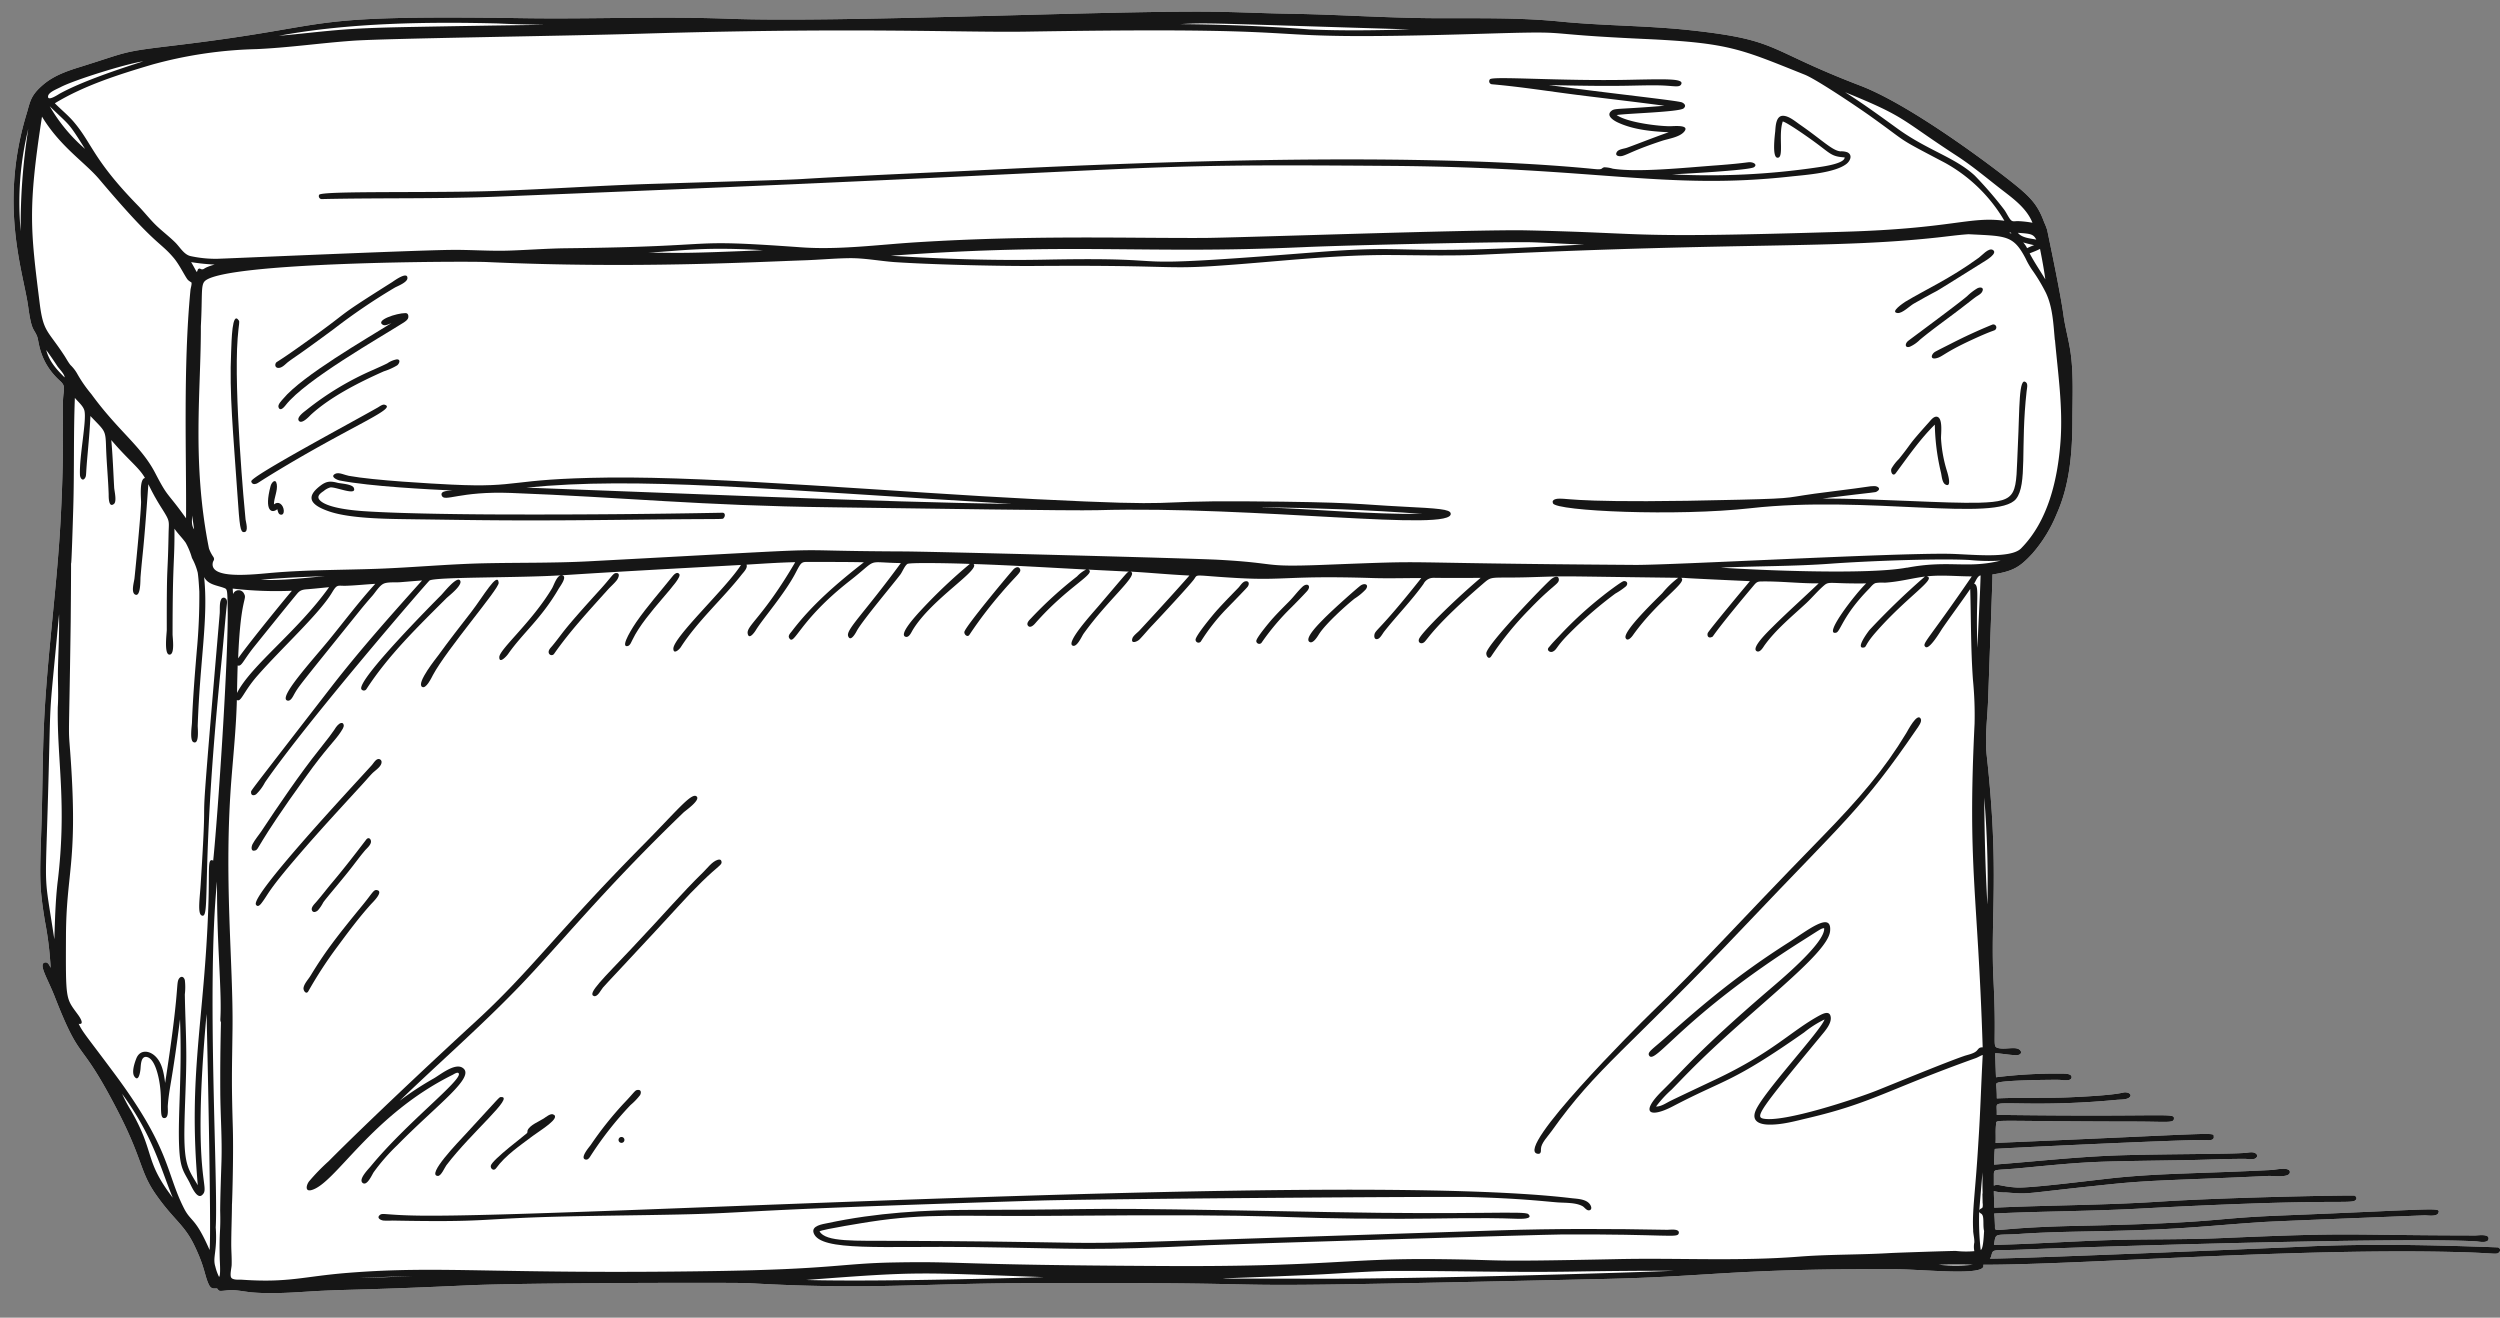 <?xml version="1.0" encoding="UTF-8"?> <svg xmlns="http://www.w3.org/2000/svg" id="Warstwa_1" data-name="Warstwa 1" viewBox="0 0 638.15 336.35"><rect x="0" y="0" width="638.15" height="336.35" fill="#808080" stroke="none"/><defs><style>.cls-1{fill:#fff;}.cls-2{fill:#161616;}</style></defs><title>pouf-on__pouf</title><path class="cls-1" d="M637.49,318.4c-16.94-.62-33.9-1-50.84-.12-.11,0-68,2.91-78.71,3,.46-.51.37-1.29.74-1.76.49-.62,2.19-.31,7.39-.54,17.56-.77,97.43-3.2,116-2.11.72.05,3.08.59,3.17-.69s-2.62-.82-3.41-.82c-34.68-.05-29.82-.85-64.68.67-9.59.42-19.18.23-28.76.52-9.81.31-19.6,1-29.41,1.22.53-3.29,0-2.36,6.72-2.81,11.43-.77,21.11-.47,36.65-1.22,8.09-.39,16.15-1.2,24.23-1.73,2.2-.14-.82-.07,42.35-1.78.84,0,3.18.42,3.52-.69.44-1.44,0-.87-40.22.73-19.45.78-14.13,1.84-52,2.64-22.52.47-20.91,2.16-21-.15-.05-1-.07-2-.19-3,12.24-.58,24.5-.57,36.74-1.23,45.45-2.45,52.46-1.39,54.93-1.9.81-.17,1.19-1,.29-1.45-.24-.11-31.37.36-50.12,1.57-13.93.9-27.89.87-41.83,1.52,0-1.41-.09-2.82-.1-4.24a9.72,9.72,0,0,0,3,.35c6.79.54,3.5.31,27.28-2.14,10.54-1.08,17.55-1,39.84-2.07,1-.05,5.12.53,5.42-.8.38-1.68-3.7-.78-4.49-.73-18.09.92-28.13.81-39.9,2-5.54.57-21.82,2.69-25.34,2.48-3.87-.22-4.64-1-5.81-.48,0-1,0-2,0-3,.09-1.36.16-.81,7.4-1.52,19-1.85,17.8-1.57,42.77-2,4.74-.09,9.5-.34,14.23-.3a6.59,6.59,0,0,0,2.08,0c.68-.22,1.07-.88.37-1.39s-1.78-.23-2.5-.16c-3.86.35-19.27.26-31.75.62-10.88.33-21.7,1.56-32.56,2.39,0-.1.11-3.89.22-4S556,290.93,562.65,291c.73,0,2.59.35,2.44-.87s2.38-.85-55.7,1.61c.11-1.56-.08-3.27.14-4.81.18-1.31-2.22-.69,35-.64,8.59,0,10.32.45,10.39-.71.11-1.65-.83-.41-45.23-1,.07-2.33-.35-2.63.7-2.84,2.11-.42,12.71.66,30-1,.88-.08,2.38,0,3.12-.58s.16-1.15-.58-1.28c-1.49-.26.32.56-14.77,1.22-6.15.27-12.3,0-18.45.28,0-3.82-.46-3.7.23-4,1.55-.65,13.33-.77,15.64-.74.69,0,3.24.54,3.22-.7,0-.92-1.79-.88-2.37-.89a126.62,126.62,0,0,0-16.93.93c-.09-2.05-.15-4.1-.22-6.14,1.76.09,3.52.45,5.27.51,1.95.06,1.66-1.61-.09-1.78-1.42-.13-3.23.34-4.58-.1s-.23-1.13-1-16.8c-.87-16.75,1.55-28-1.74-57.75-.52-4.76.18-9.63.35-14.41,1.18-32.91,1.15-31.59,1.07-31.86,5.45-.82,7.11-2,10.21-5.33A36,36,0,0,0,525,131.17c3.35-7.48,4-15.87,4-24,0-5.12.33-11.52-.44-17-.46-3.32-1.41-6.53-1.86-9.85-.82-6-3.84-20.09-4.13-21.58a15.31,15.31,0,0,0-.78-2c-1.73-4.77-3.72-6.68-9-10.84-7.31-5.73-25.91-19.41-37.84-24-24.59-9.42-20.42-11.66-43.43-14.18-11.05-1.21-22.2-1.12-33.26-2.22-10.83-1.09-21.69-.79-32.56-.86-12.54-.08-25.06-1-37.6-1.15h.31c-6.62-.12-13.25-.46-19.88-.51-28.13-.22-94.45,2.84-122.6,1.8-17.39-.65-34.76.12-52.15-.14C74,3.79,88.72,6.3,44.75,11.58c-14.18,1.7-11.52,1.53-24.36,5.53-3.25,1-6.59,2.18-9.23,4.39C7.7,24.39,7.72,26,6.79,29.05c-7.14,23.4-.74,40.73.41,49.25.88,6.46,1.45,5.43,2.3,7.64.5,1.28.44,6.42,5.83,11.3,1.23,1.1,1.07,1.74.88,3.32-.5,4,.38,10.92-.72,31.82-.91,17.34-3.41,34.56-4.24,51.89-.4,8.57-.38,17.15-.65,25.72-.43,13.68-.69,15.65.87,25.14a87,87,0,0,1,1.46,11.93c-.29-.58-.67-1.57-1.47-1.38-1.75.4.71,4.1,2.51,8.73,6.86,17.53,6.06,9.92,15.65,28.33,7,13.37,5.92,16.13,10.25,22.27,4.42,6.3,7.16,7.58,9.68,12.77,2.82,5.82,2.58,7.55,3.73,10.05.7,1.55,1.66.9,2.17,1.1,0,0,.31.45.52.54.49.19,2.32-.21,3.37-.16,1.76.08,3.48.47,5.23.61,6.07.49,12.27-.19,18-.45,7.28-.34,11.88-.22,36.85-1.37,14.7-.69,69.06-.71,71.47-.57,30.88,1.77,43.19.08,72.35,0,85.47-.28,22.72,1.75,146.21-1.06,27.93-.64,31.58-2.54,73-2.53,8.35,0,24.94,2,23.8-1.1,25.64,0,80.74-4.4,122.33-3.2,8.48.24,8.76.7,9.35,0A.7.7,0,0,0,637.49,318.4Z"></path><path class="cls-2" d="M529.06,107.58c0-.35,0-.07,0,0Z"></path><path class="cls-2" d="M469.78,148.87Z"></path><path class="cls-2" d="M51.27,83.38Z"></path><path class="cls-2" d="M500.58,144.07Z"></path><path class="cls-2" d="M18.69,210c0,.1,0-.2,0,0Z"></path><path class="cls-2" d="M59.25,268.57Z"></path><path class="cls-2" d="M59.18,307.59v0Z"></path><path class="cls-2" d="M59.29,264.73Z"></path><path class="cls-2" d="M509.66,284.35c0-.28,0,0,0,0Z"></path><path class="cls-2" d="M60.66,86.37c.31-4,.58-4.14.28-4.59-1.72-2.53-1.82,5.22-1.94,8-.48,10.76.52,20.5,1.59,36.21.59,8.75.76,9.84,1.69,9.84,1.29,0,.47-2.6.4-3.22C62.4,130.09,59.64,99.78,60.66,86.37Z"></path><path class="cls-2" d="M69.92,128.76c0-1.66,1-3.53.73-5.14s-1.33-.51-1.58.44c-1.72,6.51.32,7.07,1.72,5.92.13.46.22,1.24.79,1.38.72.18.9-.54.86-1.07C72.33,128.94,71.21,127.73,69.92,128.76Z"></path><path class="cls-2" d="M358.23,129.33c-12.15-.61-11.69-1.17-40.21-1.36-27-.18-13.38,1.46-53.81-.56-34.73-1.74-81.34-5.84-108.95-5.51-26.08.32-22.06,2.66-40,1.8-5-.24-19.83-1.06-26.22-2.24-1-.17-2.52-1-3.46-.52-1.45.73.48,1.59,1.18,1.72,7.83,1.53,22.93,2.27,28.77,2.55-.66.09-3.31-.07-2.76,1.31.69,1.72,4.47-1.19,17.65-.69,29,1.1,48,3.24,81.77,3.66,23.32.29,61.54.93,68,.74,40.14-1.15,91.22,5.7,90.11.8C370.1,130,367.17,129.78,358.23,129.33Zm-223.86-4.86c28.57-2.83,59.78.35,123.89,4.15C225.9,128.25,165.26,125.57,134.37,124.47Zm187.92,5c13.58.2,27.16.68,40.7,1.71C349.4,131.32,335.86,129.92,322.29,129.51Z"></path><path class="cls-2" d="M184.39,130.88q-26.31.5-52.65.45c-10.18,0-28.71-.16-38.9-.85-2.79-.19-8.76-.76-10.92-2.53-1.33-1.09-.36-1.9.72-2.62a4.35,4.35,0,0,1,1.69-.91c1.42-.17,6.83,2.26,6,.14-.36-1-3.33-1.11-4.15-1.32-1.81-.46-2.8-.46-4.34.7-4,3-2.54,5,2.22,6.62,5.75,1.95,15.89,1.9,22.14,2,16.52.22,25.52.45,55.34.1,24.75-.29,22.79,0,23.21-.46S185.14,130.86,184.39,130.88Z"></path><path class="cls-2" d="M71,93.91c1,.07,1.87-1,2.55-1.52,2-1.51,1.63-1,11.68-8.42a155.28,155.28,0,0,1,15.59-10.58C101.56,73,104,72.06,104,71c.06-1.86-3.43.7-3.88,1-16.83,10.62-8.3,5.6-24.14,16.8-5.63,4-5.42,3.47-5.63,4S70.38,93.88,71,93.91Z"></path><path class="cls-2" d="M104.23,81c.09-.51-.11-1.08-.72-1.08-2.3,0-7.81,1.84-5.78,3,.62.35,1.58-.25,2.17-.43-6.4,4-22.74,13.41-27.62,19.3-.38.46-1.42,1.46-1.19,2.15.44,1.26,1.53-.14,1.87-.57,5.08-6.43,23.7-17,30.17-21.09C103.63,81.92,104.13,81.6,104.23,81Z"></path><path class="cls-2" d="M98.88,92.74c-1.13.57-2.31,1.07-3.46,1.6a75.11,75.11,0,0,0-17.17,10.29c-.53.42-2.69,1.92-1.94,2.81s2.58-1.1,3-1.53c5-4.61,12.37-8.33,18.66-11.12a16.37,16.37,0,0,0,3.41-1.53c.54-.42,1-1.53-.08-1.53A6.05,6.05,0,0,0,98.88,92.74Z"></path><path class="cls-2" d="M98.18,103.31c-.52-.15-1.26.42-1.68.67-6.86,3.92-32.44,17.57-32.36,18.88a.78.78,0,0,0,1,.68c.84-.19-.13.11,7-4.17C90.89,108.17,101.4,104.24,98.18,103.31Z"></path><path class="cls-2" d="M484.43,79.91c1.21.06,3.05-1.81,4.06-2.39,10.16-5.79-.12.55,17.78-10.63.56-.35,3.89-2.26,2.39-3.11-1.05-.59-2.8,1.48-3.54,2-7.46,5.42-13.63,8.14-18.8,11.26C486,77.27,482.21,79.73,484.43,79.91Z"></path><path class="cls-2" d="M504.25,75.87c.54-.4,1.35-.76,1.69-1.36.62-1.11-.37-1.33-1.2-.92a14,14,0,0,0-2.6,2C499.68,77.7,488,86.29,487.1,87s-.88,1.92.4,1.51a8.53,8.53,0,0,0,2.57-1.78c3.7-3.07,7.67-5.8,11.46-8.77C502.43,77.29,503.32,76.55,504.25,75.87Z"></path><path class="cls-2" d="M508.54,82.87q-5.31,2.17-10.42,4.79c-1.36.7-2.75,1.37-4.1,2.1-1,.55-1.48,2.06.2,1.69s1.9-1.36,9-4.65c6.21-2.88,5.88-2.26,6.22-2.78A.76.76,0,0,0,508.54,82.87Z"></path><path class="cls-2" d="M515.09,113.5c-.63,12.71.53,14.52-9.84,14.82-8.51.24-26.05-1.07-40-1.07,14.37-1.8,13.24-1.46,13.87-1.81,1.15-.66.23-1.4-.76-1.36-1.7.06.22,0-11.17,1.42-12.87,1.56-6.85,1.66-23.29,2.06-39.6,1-43.49-.32-45.75-.28-.68,0-2.18.13-1.74,1.2.82,2,31.6,3.37,50.51,1.24,29.53-3.33,62.9,3.66,67.7-2.37,2.93-3.69,1.09-13.26,2.7-27.51.06-.55.36-1.72-.08-2.16C515.26,95.69,515.54,104.53,515.09,113.5Z"></path><path class="cls-2" d="M483.93,120.76c3.15-4.25,6.17-8.64,9.95-12.37a57.27,57.27,0,0,0,.76,8.27c.23,1.37.51,2.72.83,4.07.18.78.28,2.5,1.12,2.94,1.83,1,.46-3.22.3-3.72a34.44,34.44,0,0,1-1.42-8c-.06-1.06.6-5.53-1.19-5.59-.79,0-1.45.93-1.92,1.45-5.81,6.47-3.86,4.65-7.65,9.36a11.34,11.34,0,0,0-1.89,2.43C482.49,120.38,483.15,121.83,483.93,120.76Z"></path><path class="cls-2" d="M82.05,50.82c15.23-.35,30.48,0,45.7-.66,183.53-7.32,152.34-8.38,227.41-7.81,52.89.4,70.11,6.22,102,2.7,3.78-.41,11.15-.9,14.13-3.18,1-.76,1.69-2.31.26-3a4.63,4.63,0,0,0-1.78-.24c-2.09-.2-4.63-2.88-10.28-6.79-1.18-.81-2.73-2.18-4.24-2.28-1.94-.12-2,2.64-2.11,4-.13,1.19-.79,6.5.52,6.69,1.86.28.2-5.75,1.41-9.25,1.44.41,7.61,4.85,7.94,5.1,4.41,3.21,4.39,3.84,7.86,4.08,0,1.64-5.88,2.37-6.83,2.52a188.47,188.47,0,0,1-37.21,1.81c1.48-.07,19.64-1,20.89-1.83.71-.48.31-1-.46-1.2-1.13-.24-.49.09-9.24.74-7.71.56-19.91,1.85-26.34.84a7.92,7.92,0,0,0-2.13-.36c-.92.14-.18.68-2.43.46-55.28-5.49-145.54-.21-161.66.52-68.22,3.08-15.39,1.29-79.14,3.26-13.16.41-26.31,1.34-39.47,1.79-16.83.58-44.82-.08-45.39,1A.76.76,0,0,0,82.05,50.82Z"></path><path class="cls-2" d="M380.81,21.51c7.28.63,14.5,1.79,21.75,2.71C410,25.16,417.44,26,424.87,27c-12.28,1-12.67.57-13.58,1.34-1.39,1.18.58,2.4,1.58,2.88,4,1.9,8.73,2.33,13.1,2.54-3,1-9.57,3.6-10.82,4-.69.21-2,.35-2.41,1-.72,1.11.77,1.27,1.53,1,1.45-.43,3-1.51,9.93-3.8,1.69-.56,4.56-.93,5.73-2.38,1.49-1.84-2.83-1.35-3.66-1.36-3,0-10.86-.95-13.6-2.85,2.46-.42,16-.76,17.09-1.71.69-.6.32-1.17-.4-1.51-1.08-.49-18.57-2.32-34-4.44,20,.48,21.35,0,27.93.08,3.91.06,5.37.67,5.85-.27.75-1.5-3.57-1.35-13.42-1.15-17.74.36-34.77-1-35.41-.12A.77.77,0,0,0,380.81,21.51Z"></path><path class="cls-2" d="M56.43,153.08c-.46.9-.27,2.58-.35,3.56-6.3,73.61-2.56,32.81-4.86,69.19-.22,3.47-.83,7.35.25,7.85,2.44,1.14-.42-11.06,5-64.12.68-6.73,1-11.25,1.42-15.12.06-.49.18-1.26-.27-1.64A.69.69,0,0,0,56.43,153.08Z"></path><path class="cls-2" d="M93.51,175.94c5.64-8.7,13.14-15.95,20.43-23.23.62-.61,4.58-3.62,3.39-4.65-.92-.8-4.16,3.3-4.75,3.89-1.08,1.08-21.71,21.76-20.32,24A.77.77,0,0,0,93.51,175.94Z"></path><path class="cls-2" d="M107.71,175.31c1,.74,2.48-2.38,2.8-3,3.66-6.76,16.88-22,16.78-23.52-.21-3.1-3.92,3.43-7,7.43-2.82,3.62-5.64,7.24-8.36,11C111.29,168.08,106.28,174.29,107.71,175.31Z"></path><path class="cls-2" d="M141.42,166.92c4.08-5.84,8.94-11.06,13.69-16.35.74-.83,1.63-1.57,2.31-2.44.39-.49,1.06-1.92-.16-1.85-.78,0-1.08.95-4.34,4.51-10,11-8.88,10.36-11.94,14.07-.34.42-1,1-.93,1.65A.76.76,0,0,0,141.42,166.92Z"></path><path class="cls-2" d="M160.21,164.92c.68-.14,1-1.2,1.3-1.74,3.29-6.81,12.88-15.3,11.89-16.65-.58-.8-1.49.26-1.83.7-3.06,3.83-6.35,7.53-9.15,11.56C162.06,159.31,158,165.37,160.21,164.92Z"></path><path class="cls-2" d="M247.48,162a106.05,106.05,0,0,1,8.05-10.58c4.26-5,5.27-5.3,4.82-6.21-.35-.72-1.08-.38-1.53,0s-12.56,14.87-12.66,16.12C246.1,162,247,162.8,247.48,162Z"></path><path class="cls-2" d="M306.54,163.73a50.37,50.37,0,0,1,6.22-8c1.43-1.48,5.57-5.7,5.74-6,.43-.6.37-1.49-.58-1.35-.72.11-1.29,1.07-1.73,1.56s-3.62,3.65-5.85,6.18c-.75.85-5.24,6.24-5.16,7.2A.75.75,0,0,0,306.54,163.73Z"></path><path class="cls-2" d="M322,164.1a61.29,61.29,0,0,1,7.58-9c1.35-1.36,2.7-2.72,4-4.14s.11-2.36-1.16-1.14-2.17,2.5-3.33,3.67c-1.49,1.51-3,3-4.41,4.59-.27.31-4.11,4.8-4,5.59A.76.76,0,0,0,322,164.1Z"></path><path class="cls-2" d="M334.24,163.84c.93.65,2.16-1.52,2.53-2.09,1.75-2.65,6.74-7.15,9-8.95a14.5,14.5,0,0,0,2.86-2.36c.86-1.17-.15-1.68-1.2-1.06-.59.34-7.16,6.16-9.64,8.7C337.22,158.69,332.83,162.88,334.24,163.84Z"></path><path class="cls-2" d="M380.64,167.54a81.29,81.29,0,0,1,9.91-12.15c6-6.26,7.54-6.32,7.35-7.6-.17-1.09-1.39-.39-1.89,0-1.37,1.07-16.31,16.54-16.61,18.9C379.32,167.4,380,168.51,380.64,167.54Z"></path><path class="cls-2" d="M395.25,166.09a.94.94,0,0,0,1.07.26c1.15-.53.78-1.14,4.1-4.5a103,103,0,0,1,11.91-10.33,18.54,18.54,0,0,0,2.73-1.87c.57-.61.31-1.41-.58-1.31-.49,0-5,3.45-5.06,3.53a97.15,97.15,0,0,0-11.36,10.4c-.82.87-1.67,1.72-2.43,2.65C395.32,165.3,394.92,165.59,395.25,166.09Z"></path><path class="cls-2" d="M78.18,198.12c5-7,7.4-9.11,8.78-11.25.27-.43.88-1.23.78-1.79-.17-.92-1.06-.49-1.51,0-.92.95.07.26-4.76,6.29s-10.53,14.43-14.82,20.92c-.69,1-1.6,2.08-2.18,3.18-.33.63-.51,2,.65,1.63S64.85,216.62,78.18,198.12Z"></path><path class="cls-2" d="M95,197.43c.69-.72,2.32-1.7,2.39-2.79a.76.76,0,0,0-1.07-.82c-.54.21-1.07,1.11-1.43,1.51-4.26,4.73-31,33.26-29.55,35.61.52.82,1.24-.16,1.61-.67,1.66-2.22,1.42-2.89,9.32-12.05,5.31-6.18,10.85-12.15,16.35-18.16C93.42,199.19,94.18,198.28,95,197.43Zm.8-.89Z"></path><path class="cls-2" d="M93.46,214.34c-2.85,3.73-5.71,7.44-8.72,11-1.35,1.61-2.62,3.28-4,4.88-.4.48-1.4,1.37-1.12,2.12s1.1.45,1.56,0a10.29,10.29,0,0,0,1.34-2c.69-1,3.88-4.7,6.37-7.81,1.43-1.77,2.76-3.65,4.23-5.39.5-.58,1.36-1.27,1.55-2.06S94.13,213.45,93.46,214.34Z"></path><path class="cls-2" d="M78.72,253a106.57,106.57,0,0,1,7.51-11.5c2.68-3.63,5.43-7.32,8.45-10.67.42-.47,3.43-3.32,1.49-3.63-.83-.13-1.15.84-3.55,3.76-7.09,8.64-9.77,12.22-13.36,18.11-.56.92-1.6,2-1.78,3.08C77.37,252.86,78.18,254,78.72,253Z"></path><path class="cls-2" d="M118,272.52c-2-1.19-5.67,1.84-7.31,2.78A78.11,78.11,0,0,0,102,281c10-9.65,20.55-18.84,30.23-28.86,10.5-10.86,21.62-24.87,42.24-44.74.55-.52,4.35-3.13,3.37-4.08-1.26-1.21-5.14,3.76-14,12.69-22.08,22.37-28.33,31.82-42.53,44.84-10.1,9.26-27.85,25.91-37.43,35.57a52,52,0,0,0-5,5.15c-.69.92-1.09,2.67.62,2.21,6.13-1.64,15.11-19,36-29.4.37-.18,1.34-.88,1.61-.36.87,1.73-13.31,12.53-22.48,23.69-.56.69-3.2,3.3-2.08,4.23s2.4-2.07,2.82-2.7a50.57,50.57,0,0,1,6.06-6.94C111.74,281.8,121.74,274.76,118,272.52Z"></path><path class="cls-2" d="M111.76,300.17c.85.06,1.75-2.17,2.19-2.74,6.44-8.46,17.59-17.63,13.91-17.4-.48,0-.25,0-8.91,9.36C116.93,291.58,108.76,300,111.76,300.17Z"></path><path class="cls-2" d="M126.59,298.26c2.46-3.4,6.13-5.81,9.43-8.32,1.78-1.34,7.43-4.68,5.12-5.5-.66-.24-1.84.73-2.32,1.05-1.16.76-3.62,1.7-4.15,3.05-.08.21,0,.45-.12.68s-9,6.85-9.27,8.35C125.15,298.31,126,299,126.59,298.26Z"></path><path class="cls-2" d="M163.39,279.53c.28-.51.34-1.35-.51-1.32s-.75.42-3.61,3.39a88.93,88.93,0,0,0-8.48,10.66c-.32.46-2.91,3.4-1.3,3.73.72.15,1.13-.75,1.45-1.22a88.37,88.37,0,0,1,10-12.69A16.44,16.44,0,0,0,163.39,279.53Z"></path><path class="cls-2" d="M157.89,290.92a.75.75,0,0,0,1.5.11A.75.75,0,0,0,157.89,290.92Z"></path><path class="cls-2" d="M375,305.55c13,.34,19.17,1.11,22.55,1.37,2,.15,4.73,0,6.46,1,.5.3,1.06,1.23,1.76,1s.39-1.09.06-1.53c-1-1.36-3.24-1.37-4.75-1.55-57.6-6.89-255,5-294,4.46-9-.12-9.43-.81-10.19-.1s.25,1.26,1,1.36a17.93,17.93,0,0,0,2.2,0c24.77.47,21.19-.43,42.33-1,10.35-.26,20.7-.32,31-.55,19.49-.42,11.6-1.07,92.75-3.58C283,306,368.64,305.39,375,305.55Z"></path><path class="cls-2" d="M425.63,313.92c-14.32-.28-28.62-.33-42.94.14-141.27,4.57-76.72,3-153.36,2.68-11.53-.05-18.44.34-20.15-2.41.65-.53,12.17-2.34,12.87-2.45,14.58-2.25,23.31-1.33,45.19-1.52,68.84-.58,52.74.75,90.3.75,9.93,0,19.93-.39,29.85,0,.52,0,4.14.17,2.73-1.19-.92-.9-13.06.2-51.15-.53-72.88-1.39-48.74-.59-90.7-.56-12.1,0-24.51.71-37,3.38-1.22.26-4.3.64-3.56,2.58,1.79,4.74,17.58,3.23,40.91,3.54,28.73.39,29,1,60.12-.49,4.93-.24,85-2.71,89.94-2.73,27.23-.13,29.52,1,29.84-.3S426.19,313.93,425.63,313.92Zm-216.45.41Z"></path><path class="cls-2" d="M475,202.86Z"></path><path class="cls-2" d="M392.42,294.5c.9.18.94-.5.92-1.2,0-1.48,1.79-3.26,2.68-4.52,11.66-16.42,19.31-20.75,49.54-52.63,25.35-26.75,29.78-29.71,43.7-50.07.38-.56,1.47-1.92,1-2.66-.91-1.56-3.32,3.14-3.66,3.7-5.64,9.34-11.93,16.68-21.58,26.59-23.88,24.5-30.27,32.08-43.46,44.75C417.9,262,386.53,293.29,392.42,294.5Z"></path><path class="cls-2" d="M161.13,242.2c-7.1,7.54-11.32,11.47-9.52,12.06.93.3,1.83-1.64,2.31-2.19,1.17-1.31,2.38-2.58,3.58-3.86,17.48-18.66,16.84-18.41,21.68-23.15,4.24-4.15,5.17-4.26,5-5.1-.12-.64-.58-.62-1.08-.45-1.37.47-2.62,2.18-3.63,3.16C173.88,228.13,170,232.81,161.13,242.2Z"></path><path class="cls-2" d="M418.29,147.28h-.11C418.7,147.29,418.64,147.3,418.29,147.28Z"></path><path class="cls-2" d="M290.31,3.34h.07C289.87,3.32,290,3.32,290.31,3.34Z"></path><path class="cls-2" d="M509.66,284v0Z"></path><path class="cls-2" d="M14.75,180.51v-.06C14.74,181,14.73,180.87,14.75,180.51Z"></path><path class="cls-2" d="M516,275.85c-.31,0-.07,0,0,0Z"></path><path class="cls-2" d="M637.49,318.4c-16.94-.62-33.9-1-50.84-.12-.11,0-68,2.91-78.71,3,.46-.51.37-1.29.74-1.76.49-.62,2.19-.31,7.39-.54,17.56-.77,97.43-3.2,116-2.11.72.05,3.08.59,3.17-.69s-2.62-.82-3.41-.82c-34.68-.05-29.82-.85-64.68.67-9.59.42-19.18.23-28.76.52-9.81.31-19.6,1-29.41,1.22.53-3.29,0-2.36,6.72-2.81,11.43-.77,21.11-.47,36.65-1.22,8.09-.39,16.15-1.2,24.23-1.73,2.2-.14-.82-.07,42.35-1.78.84,0,3.18.42,3.52-.69.44-1.44,0-.87-40.22.73-19.45.78-14.13,1.84-52,2.64-22.52.47-20.91,2.16-21-.15-.05-1-.07-2-.19-3,12.24-.58,24.5-.57,36.74-1.23,45.45-2.45,52.46-1.39,54.93-1.9.81-.17,1.19-1,.29-1.45-.24-.11-31.37.36-50.12,1.57-13.93.9-27.89.87-41.83,1.52,0-1.41-.09-2.82-.1-4.24a9.72,9.72,0,0,0,3,.35c6.79.54,3.5.31,27.28-2.14,10.54-1.08,17.55-1,39.84-2.07,1-.05,5.12.53,5.42-.8.38-1.68-3.7-.78-4.49-.73-18.09.92-28.13.81-39.9,2-5.54.57-21.82,2.69-25.34,2.48-3.87-.22-4.64-1-5.81-.48,0-1,0-2,0-3,.09-1.36.16-.81,7.4-1.52,19-1.85,17.8-1.57,42.77-2,4.74-.09,9.5-.34,14.23-.3a6.59,6.59,0,0,0,2.08,0c.68-.22,1.07-.88.37-1.39s-1.78-.23-2.5-.16c-3.86.35-19.27.26-31.75.62-10.88.33-21.7,1.56-32.56,2.39,0-.1.11-3.89.22-4S556,290.93,562.65,291c.73,0,2.59.35,2.44-.87s2.38-.85-55.7,1.61c.11-1.56-.08-3.27.14-4.81.18-1.31-2.22-.69,35-.64,8.59,0,10.32.45,10.39-.71.11-1.65-.83-.41-45.23-1,.07-2.33-.35-2.63.7-2.84,2.11-.42,12.71.66,30-1,.88-.08,2.38,0,3.12-.58s.16-1.15-.58-1.28c-1.49-.26.32.56-14.77,1.22-6.15.27-12.3,0-18.45.28,0-3.82-.46-3.7.23-4,1.55-.65,13.33-.77,15.64-.74.69,0,3.24.54,3.22-.7,0-.92-1.79-.88-2.37-.89a126.62,126.62,0,0,0-16.93.93c-.09-2.05-.15-4.1-.22-6.14,1.76.09,3.52.45,5.27.51,1.95.06,1.66-1.61-.09-1.78-1.42-.13-3.23.34-4.58-.1s-.23-1.13-1-16.8c-.87-16.75,1.55-28-1.74-57.75-.52-4.76.18-9.63.35-14.41,1.18-32.91,1.15-31.59,1.07-31.86,5.45-.82,7.11-2,10.21-5.33A36,36,0,0,0,525,131.17c3.35-7.48,4-15.87,4-24,0-5.12.33-11.52-.44-17-.46-3.32-1.41-6.53-1.86-9.85-.82-6-3.84-20.09-4.13-21.58a15.31,15.31,0,0,0-.78-2c-1.73-4.77-3.72-6.68-9-10.84-7.31-5.73-25.91-19.41-37.84-24-24.59-9.42-20.42-11.66-43.43-14.18-11.05-1.21-22.2-1.12-33.26-2.22-10.83-1.09-21.69-.79-32.56-.86-12.54-.08-25.06-1-37.6-1.15h.31c-6.62-.12-13.25-.46-19.88-.51-28.13-.22-94.45,2.84-122.6,1.8-17.39-.65-34.76.12-52.15-.14C74,3.79,88.72,6.3,44.75,11.58c-14.18,1.7-11.52,1.53-24.36,5.53-3.25,1-6.59,2.18-9.23,4.39C7.7,24.39,7.72,26,6.79,29.05c-7.14,23.4-.74,40.73.41,49.25.88,6.46,1.45,5.43,2.3,7.64.5,1.28.44,6.42,5.83,11.3,1.23,1.1,1.07,1.74.88,3.32-.5,4,.38,10.92-.72,31.82-.91,17.34-3.41,34.56-4.24,51.89-.4,8.57-.38,17.15-.65,25.72-.43,13.68-.69,15.65.87,25.14a87,87,0,0,1,1.46,11.93c-.29-.58-.67-1.57-1.47-1.38-1.75.4.71,4.1,2.51,8.73,6.86,17.53,6.06,9.92,15.65,28.33,7,13.37,5.92,16.13,10.25,22.27,4.42,6.3,7.16,7.58,9.68,12.77,2.82,5.82,2.58,7.55,3.73,10.05.7,1.55,1.66.9,2.17,1.1,0,0,.31.45.52.54.49.19,2.32-.21,3.37-.16,1.76.08,3.48.47,5.23.61,6.07.49,12.27-.19,18-.45,7.28-.34,11.88-.22,36.85-1.37,14.7-.69,69.06-.71,71.47-.57,30.88,1.77,43.19.08,72.35,0,85.47-.28,22.72,1.75,146.21-1.06,27.93-.64,31.58-2.54,73-2.53,8.35,0,24.94,2,23.8-1.1,25.64,0,80.74-4.4,122.33-3.2,8.48.24,8.76.7,9.35,0A.7.7,0,0,0,637.49,318.4ZM5.28,59A78.74,78.74,0,0,1,7.22,32.9,157.85,157.85,0,0,0,5.28,59Zm9.46,165.89c-.59,4.94-.7,9.89-.87,14.85-2.58-16.88-2.35-11.32-1.71-33.13,1-33.46,0-18.64,2.92-49.83.08,4.61-.17,9.22-.28,13.83-.08,3.27.17,6.6-.05,9.86C14.53,194.12,17.11,205,14.74,224.93Zm472-80c-9.71,1.86-37.67.68-47.5,0,9.34-.41,18.7-.32,28-1s27.57-1.39,35.56-.94a48.36,48.36,0,0,0,7.89.15C502.09,145.25,497.54,142.86,486.71,144.93Zm17.22,4c.37-.53.83-1.93,1.61-2-.17,6.15-.6,12.3-.78,18.46C504.23,153.81,505.45,149.4,503.93,149Zm20.59-62.13c.78,8.67,2.05,17.17,1.42,25.9-.72,9.82-3.2,20.4-10.09,27.34-2.73,2.75-13.14,1.43-18.55,1.36-14.61-.21-70.76,2.91-80,2.84-68.54-.48-47.44-1.26-79.92,0-15.71.59-10.52-.42-26.16-1.3-7.16-.4-73.42-2.11-80.63-2.14-37.41-.15-6.49-1.41-80.32,2.52-8.95.47-17.89.31-26.84.51s-18.07,1.07-27.11,1.4c-8.88.32-17.76.25-26.62,1-4.79.4-16.22,1.85-15.42-2.53.11-.61.55-.69.2-1.43A9.31,9.31,0,0,1,53.34,140c-4.43-22.19-2-40.39-2.07-56.89a1,1,0,0,0,0,.17c.43-7.89-.06-10.46,1-11.51,5-4.94,66.32-5.14,72-4.88,37.3,1.7,68.14,0,80.95-.44,3.83-.13,7.66-.49,11.48-.55s7.74.71,11.57,1c9,.61,24.69,1,34.49,1,35.21-.28,33.93.79,46.29.06C324.44,67,339.78,65,355.17,65.1c7.85.05,15.68.26,23.53-.11,67.14-3.21,89.17-1.46,115.87-4.37,2.69-.29,5.35-.67,8-.84l-.19,0c9.67.51,11.52.16,14.67,6.19A20.24,20.24,0,0,0,519,69.29a44.51,44.51,0,0,1,3.23,5.44C524,78.44,524.15,82.82,524.52,86.85Zm-450,64c-1,1.11-10.94,13.26-13.76,17.29.65-16.33,2.48-14.84,1.41-16.68a1.52,1.52,0,0,0-2.71.29l-.09-1.42A95.87,95.87,0,0,0,74.49,150.8ZM66.56,148c5.46-.5,10.93-.74,16.4-.93C77.52,147.54,72,148.25,66.56,148Zm-5.89,21.87c1,.33,1.29-1.07,4-4.53.08-.1,10.45-13,11.36-14s2-.85,3.25-1c1.58-.13,3.15-.31,4.72-.45-8.14,11.38-19.87,19.91-23.5,27C60.54,174.6,60.59,172.21,60.67,169.83ZM48.79,66.91a51.66,51.66,0,0,0,6,.62c-3,.86-2.5,1.2-3.2,1.22-.43,0-.51-.37-.95-.1-.25.15-.18.66-.46.75C49.72,68.55,49.28,67.72,48.79,66.91Zm.76,68.21c-.77-1.11-.52-2.27-.51-3.54C49.2,132.76,49.39,133.94,49.55,135.12ZM165.39,64.5c9.2-.54,14.44-1.53,29.38-.63C173.36,64.79,174,64.51,165.39,64.5Zm62,.78c47-3.43,64.13-.34,105.31-2.19,11-.5,52.27-1.45,58.52-1.24,4.4.15,8.8.47,13.2.55-51.62,3-41.38-.16-68.72,2-56.8,4.51-29.18,1.09-69,1.88C253.56,66.54,240.45,66.1,227.36,65.28Zm285.51-5.84c.29-.14.46-.1.51.14C513.41,59.63,512.91,59.45,512.87,59.44Zm3.58,2.45c.91.27,1.83.5,2.75.69a14.19,14.19,0,0,0-1.79.77A6.83,6.83,0,0,0,516.45,61.89Zm4.26,1.65c.51,2.58,1,5.17,1.35,7.77-1.33-2.21-2.8-4.34-4-6.64C519,64.3,519.85,64,520.71,63.54Zm-.92-2.37c-1.55-.33-3.65-.4-4.74-1.74C518.37,59.66,519,59.72,519.79,61.17ZM499.46,39.76c4,2.59,7.6,5.64,11.35,8.55,3.08,2.38,6.49,4.81,8,8.55a26.38,26.38,0,0,0-3.76-.42c-.87,0-1.35.28-1.92-.46s-1-1.74-1.59-2.53a99.8,99.8,0,0,0-7.44-8.61c-5-4.65-12.05-6.46-19.65-11.94-4.44-3.21-8.84-6.43-13.47-9.36C486.85,30,484.8,30.22,499.46,39.76ZM359.87,7.51c-8.54.24-17.1.38-25.64,0,.1,0-15.09-1.23-33-1.35C308.54,5.76,307.93,5.94,359.87,7.51ZM127.51,6a.44.44,0,0,0-.2,0c12.25.61,25.27,0-22.76.89C99,7,93.48,7.13,88,7.53S76.76,8.66,71.15,9.14C89.08,5.81,109.2,5.52,127.51,6ZM65.43,12.54c8.18-.36,16.3-1.54,24.46-2.13,8.5-.62,52.63-1.18,73.84-1.81,55.93-1.67,81.69-.25,98.53-.53,86.77-1.42,48.48,2.6,116.4.54C404,7.85,389.82,8.6,421,10c20.58,1,23.53,2.61,39.67,9.06,3.25,1.3,14.74,9.12,17,10.76,10.17,7.27,5.82,4.91,18.75,11.71a39.89,39.89,0,0,1,15.22,14.82c-8.95-1.18-13.12,2-41,2.81-57.06,1.74-47.6.37-81.06-.36-12.58-.27-74.76,1.92-82.38,1.94C287,60.82,263.71,60,234,61.84c-9.81.61-19.83,2-29.65,1.28-31.3-2.24-17.41-.22-59.81.25-4.91.06-9.78.44-14.67.6S120,63.72,115,63.79c-10.12.12-57.81,2.24-59.63,2.27a29.87,29.87,0,0,1-6.73-.69C47,65,46,63.19,44.84,62c-1.55-1.56-3.32-2.88-4.91-4.4s-3.1-3.47-4.73-5.14C23.8,40.79,23.58,36.71,18.85,31.14,17.38,29.4,15.61,28,14,26.36c7.56-4.59,16.44-7.38,24.87-9.88A109.26,109.26,0,0,1,65.43,12.54ZM21.7,38a42.18,42.18,0,0,1-9-10.87C18,32.31,17.25,30.92,21.7,38ZM12.28,24.5c.17-1,2.35-1.81,3.15-2.24,3.46-1.83,16.82-6,21.15-6.61C30,17.75,20.93,20.79,15.25,23.9,14.88,24.11,12,26.05,12.28,24.5Zm-1.56,5.27c4.68,7.74,11,11.68,14.68,16.06C40.09,63.22,40.63,61.38,44.48,66,46,67.89,47.34,70.8,48,71.49a5.29,5.29,0,0,0,.86.6c.17.39-.2,1.47-.24,1.93-1.91,19.69-1,43-1.13,58.28-5-7-4.47-5-7.82-11.46-3.6-7-9.36-10.65-16.36-20.25a34.41,34.41,0,0,1-3.68-5.33A9.65,9.65,0,0,0,18,93.19c-.64-.78-1.1-1.71-1.66-2.55-4.26-6.48-5.29-5.87-6.22-13.3C7.8,58.73,7.07,53.35,10.72,29.77ZM11.8,89.35c1,1.35,1.94,2.73,2.86,4.14.4.6,1.89,2.08,1.83,2.85C14.73,94.57,12.6,92.43,11.8,89.35ZM33.47,283.53a34.21,34.21,0,0,1-2.29-4.31c8,11,9.76,18.93,12.92,26.51C36.68,296,39.71,294.43,33.47,283.53Zm23.06,13c-.13,4.14-.29,8.28-.33,12.43.16,5.86-.28,4.9-.11,12.35,0,.41.3,4.48-.18,4.62a12,12,0,0,1-.94-2.62c-.76-2.44.53-3.72.1-10a0,0,0,0,1,0,0c.64-11.79-2.36-61.34.32-88.28,0,13.55.61,19.81.88,28.44.21,6.73-.22,6.76.11,7.47.13-2.31-.22,5.91-.15,17.67C56.26,284.61,56.72,290.58,56.53,296.54Zm-2.11-76.85c-1.54-.73-.9,1.87-1.24,11.63-1,29.22-5.19,42.82-2.69,71.23-2.56-4.28-3.58-5.33-3.41-15,.09-5.57.42-11.14.47-16.73s-.28-11.3-.37-17a15.19,15.19,0,0,0,0-3.63c-.35-1.2-1.3-1-1.68,0-.5,1.44.1,4.06-3.35,26.26-.31-2.43-.74-5.29-2.7-7-1.6-1.38-3.76-1.43-4.63.69-.44,1.1-1.3,3.58-.5,4.68,1.1,1.51,1.47-1.26,1.54-1.88.1-1,.06-3.63,1.81-3.07,1.34.44,2.11,2.63,2.46,3.85,1.9,6.61,0,12.13,2,11.67,1-.24.65-2.41.7-3.13.33-4.59,1.13-6.26,3.12-22.08.56,14.2-.59,24.4-.22,32.62.24,5.44,1.16,6.23,2.6,8.95.4.76,1.91,4.53,3.26,3.31,2.33-2.1-2.78-3.4,1.14-46.23.06,2.17,1.28,55.51.77,60.25-3.67-8.45-4.72-7.05-6.55-10.67-4.71-9.31-3.28-15-18-34.71-7-9.4-7.83-10.18-8.86-12.35,1.64.3.21-1.8-.17-2.31-3.16-4.34-3.15-3.44-3.08-20.07.07-16,2.87-18.42,1.36-42.9-.86-13.83-.66-.3-.15-37.52.27-31.13-.25,1.12.65-28.85.28-9.37.05-18.77.41-28.13.8,1,2.17,2.06,2.45,3.31.57,2.55-1.33,11.58-1.15,16.31,0,.8.7,1.87,1.34.76.31-.56.15-.7.5-4.75.32-3.68.68-7.35.83-11,3.79,4,3.86,3.45,4,8.14.14,4,.53,7.9.66,11.86,0,.6-.05,3.58,1.35,2.44.79-.64.09-3.35.05-4.21-.22-4-.37-8.07-.73-12.09,4.45,5.24,7.1,7,8.6,9.69-1.49.18-1,5.16-1,6.16-.06,3.51-1.66,19.31-1.68,19.43-.09.9-.94,3.58.15,4.15,1.47.75,1.34-3.78,1.39-4.43.58-7.09.72-5.68,2-23.73a57.88,57.88,0,0,0,3.43,6.16c2.19,3.48,1.8,3.05,1.73,6.61-.23,11.86-.49,6.23-.46,24.4,0,.89-.78,6.51.77,6.33,1.33-.15.72-4.3.71-5.15,0-19.26.55-18.36.48-27,.87,1.28,2,2.35,2.87,3.59A18.14,18.14,0,0,1,49,142.43a15.88,15.88,0,0,1,1.48,3.78c.22,1.58.3,3.2.4,4.79a148.65,148.65,0,0,1-.65,15.11c-.51,6.1-1,12.2-1.23,18.31,0,.68-.62,4.47.34,5,1.6.82,1.11-3.57,1.13-4.2.55-16.62,2.75-27.38,1.63-37.93,1,2,3.37,2.12,5.17,2.82.77.3.76.53.85,5.29C58.33,167.86,55.6,208.3,54.42,219.69ZM91.76,326.21c4.5-.21,9-.34,13.5-.45C100.76,325.94,96.26,326.11,91.76,326.21Zm114,.52c29.89-2.29,28.23-1.88,60.74-.73C266.33,326,225.72,327.28,205.78,326.73Zm128.76-.32c-32.27-.12-27.22.26.5-1,7.3-.33,14.58-1,21.89-1,14.92,0,29.82.42,44.74.17q12.81-.22,25.62-.21C421.06,324.69,363.09,326.53,334.54,326.41Zm160.34-3.57c2.91-.08,5.83-.09,8.75,0A43.26,43.26,0,0,1,494.88,322.84Zm8.8-8.7c.06,1,.34,2,.31,3a5.41,5.41,0,0,0,0,2.23,23.58,23.58,0,0,1-4.75-.06c-1.31,0-14.93.44-17,.56-7.65.45-15.32.3-23,.9-15.41,1.21-30.88.3-46.32.63-36.33.77-27,.19-46.26,0-23.11-.23-28,2-69.7,1.76-55.09-.26-50.62-1.25-69-.9-13.54.27-15.3,1.73-46,2.2-55.9.84-69.15-1.46-93.15.45-11.42.91-15.06,2.59-27.18,1.74-.65,0-2.2.11-2.59-.53s.09-2.54.11-3.18c.06-1.74-.09-3.46-.1-5.19,0-3.49.16-7,.18-10.49,0,1.39.44-11.78.22-19.37-.35-11.9-.23-13.52-.08-25.12.22-17-2.31-38.75-.23-64.49.53-6.53,1.18-13.05,1.34-19.6,1.11.65,1.64-2.09,5.27-6.22,6.33-7.21,15.73-15.75,19-21.17,1.38-2.3,1.39-1.69,3.67-1.77,2.46-.08,4.93-.35,7.39-.49-4.2,4.61-7.94,9.6-11.88,14.42-4.31,5.26-13.28,15-10.44,15.4.79.1,1.34-1.14,1.65-1.68,1.13-2,1.19-2,16.61-21.16q1.61-2,3.3-3.91c.78-.88,1.74-2.5,2.79-3.06s3.16-.32,4.38-.43c1.84-.15,3.68-.31,5.53-.44-7.95,8.87-15.87,17.76-23.17,27.18-21.67,28-20.44,26.38-20.47,26.83-.06.91.71,1,1.33.53a11.71,11.71,0,0,0,2.22-3c11-15.9,41.62-51.31,42-51.53,1.54-.94,23.12-.65,33.59-1.33-1.13.11-1.82,2.5-2.33,3.35-5.17,8.64-13.5,15.61-13.45,17.57,0,1.8,1.91-.33,2.25-.83,3.78-5.41,8.46-9,12.93-16.7.35-.59,2.41-3.29.73-3.39,15.26-1,30.51-1.8,45.78-2.64-3.56,5.69-17.34,18.5-17.26,21.4.05,1.53,1.5.2,1.9-.42,4.34-6.74,10.82-12.48,15.53-18.51.46-.58,1.62-1.7,1.24-2.55,4.14-.25,8.29-.54,12.44-.63-8.29,14.17-12.53,16.22-12.13,18.25.33,1.68,1.77-.39,2.09-.92,1.72-2.84,7.43-9.35,10.17-14.66,1.63-3.13,1.45-2.7,4.24-2.73,3.79,0,10.22,0,13.15.09-6.72,5.25-13.18,10.75-18.36,17.57-.36.48-1.08,1.13-.7,1.76,1.31,2.22,2.37-4.37,15.5-14.63,7.6-5.94,3.62-4.64,13-4.5-9.53,13-14.06,17-13.45,18.65s2-.92,2.24-1.41c1.55-2.74,9.34-12,11.08-14.31.52-.69,1.11-2.25,1.8-2.71s14.66-.09,15.94,0a131.87,131.87,0,0,0-12.16,11.48c-1.41,1.51-6.21,6.65-4.19,7.13.86.2,1.42-1.16,1.75-1.71,4.78-7.93,17.33-15.37,15.55-16.88,9.59.32,19.16.91,28.74,1.41a8.1,8.1,0,0,0-2.33,1.76,103.28,103.28,0,0,0-11.77,10.72c-.41.42-1.26,1.23-.73,1.88s1.38-.11,1.78-.57c8.36-9.55,15.75-12.75,13.62-13.77l10.42.52c-.51.09-.08-.31-7.86,8.82-1.65,1.93-8.38,9.3-6.57,10.07,1.1.46,2.29-2.32,2.75-3,6.31-8.83,14.35-15.22,12-15.9,5,.27,10,.77,15.05,1C300,151,296.35,155,292.66,159l-1.85,2c-.43.45-1.53,1.27-1.74,1.9-.54,1.61,1.24.9,1.82.3,1.15-1.19,2.19-2.49,3.34-3.68,1.95-2.05,9.56-10.25,10.58-11.68s-.4-.94,11.07-.29c12.28.69,12.89-.68,34.44,0,4.16.13,8.32,0,12.48,0-11.24,14.23-11.87,13.11-12,14.75,0,.56.24,1,.89.8s1.26-1.42,1.68-1.94c3.25-4.1,6.94-7.84,10-12.11a2.79,2.79,0,0,1,2.26-1.54c1.27-.06-2.61.05,12.31,0-7.81,6.67-14.57,13.57-15.61,15.37-.62,1.07.41,1.75,1.26,1s2.73-4.35,14.87-14.8c2.62-2.25,1.54-1.42,12.36-1.75s4.61-.25,37.57.16a23.46,23.46,0,0,0-4.06,3.91c-1.41,1.44-10.15,9.76-9.37,11.46.51,1.12,1.71-.45,2-.91,6.42-8.89,14-13.39,12.15-14.45,1.34,0,1,0,.73,0,0,.1,16.74.84,16.84.85-.09.1-10.64,12.72-10.78,13.28-.19.8.24,1.31,1,1s-1.22,1.07,10.64-13.05c.58-.68.89-1.13,1.85-1.15,4.93-.11,9.9.52,14.84.48-3.86,3.69-7.85,7.25-11.63,11-1.35,1.35-5.85,5.66-4.09,6.36.78.31,1.54-1,1.87-1.5,2.95-4.1,7-7.39,10.7-10.82,1.55-1.46,3-3.21,4.59-4.56,1.29-1.08,1.51-.35,10.69-.47-2.6,2.45-11.1,13.39-7.68,12.58,1.13-.27,1.64-4.31,8.39-11.18.52-.53,1-1.25,1.7-1.49a9.77,9.77,0,0,1,2.3-.09c3.77-.23,6.83-1.12,10.28-1.57a187.93,187.93,0,0,0-14.14,13.64c-.26.31-3.74,4.91-1.44,4.47.71-.14.22-.63,2.91-3.74,8-9.2,15.92-13.92,13.11-14.41,3.83-.43,7.69,0,11.53,0-11.42,16.7-12.81,17.13-11.83,18s3.95-4.19,4.29-4.68c2.34-3.4,4.81-6.7,7.14-10.1.22,7.74.14,15.51.7,23.24a92.38,92.38,0,0,1,.41,11.16c-1.81,36.81.79,42.41,2.07,82.59-.95,0-1,.33-1.53.89-.77.76-2.33,1-3.32,1.36-4.62,1.59-18.76,7.41-22.36,8.84-5.2,2.06-23.61,8.18-28.78,7.11-2.12-.44-1-2.15,14.68-21.08,1-1.23,3-3.38,2.45-5.18-.42-1.36-2.1-.44-2.93,0-7.27,4-11.73,9.31-26.36,16.24-1.2.57-9.36,4.41-11.49,5.46-1.16.57-2.41,1.49-3.74,1.48a28.54,28.54,0,0,1,4-4.35c1.52-1.55,3-3.12,4.55-4.67,15.49-15.69,35.31-29.74,35.88-35.76.49-5.24-5.73-.2-10.63,2.92-13.11,8.35-21.78,15.72-31.35,24.24-3.49,3.11-4.77,3.75-4.19,4.64,1.53,2.36,8.7-10.14,39.06-29.34,4.77-3,4.77-3.13,5.59-3.22.41,3.73-11.67,13.7-14.55,16.18-17.65,15.21-20.85,19.51-26.73,25.29s-3.23,7.1,2.68,4c13.75-7.19,14.84-5.79,33.49-18.85a26.54,26.54,0,0,1,5.21-3.31c-.88,2.79-15.73,18.68-17.61,23.32-1.07,2.65,1,3.48,3.39,3.52,3.33.07,6.78-.91,10-1.67,16.28-3.83,20.25-7.23,42.81-15.3.56-.2,1.25-.65,1.79-.81-.41,7.47-.61,14.94-1.12,22.41C504.23,304.57,503.37,309,503.68,314.14Zm2.37-9.37c0-.13,0-.25,0-.38,0,.87.05,1.74.05,2.62a3.41,3.41,0,0,1,0,1.15c-.18.4-.73.31-.85.85.27-3.26.53-6.51.83-9.76C506,305.19,506.14,304,506.05,304.77Zm-.44,14.28a67,67,0,0,1-.37-10c-.11.63.49.59.75,1,.54.79.13,3,.51,4.22C506.41,313.9,506.37,318.84,505.61,319.05Zm1.7-88.35c-.51-9-.74-18.07-.78-27.11C507.21,212.62,507.53,221.64,507.31,230.7Z"></path><path class="cls-2" d="M33.47,283.53l.15.22C33.5,283.56,33.35,283.32,33.47,283.53Z"></path><path class="cls-2" d="M304.56,60.77a2.18,2.18,0,0,0,.35,0Z"></path><path class="cls-2" d="M293.05,60.71h0Z"></path><path class="cls-2" d="M56.2,309c0-.11,0-.21,0-.32C56.2,308.84,56.2,309.14,56.2,309Z"></path><path class="cls-2" d="M515.84,274.37Z"></path><path class="cls-2" d="M17.7,181.93v.15C17.7,181.67,17.71,181.71,17.7,181.93Z"></path><path class="cls-2" d="M39.34,126.73c.1.18.09.16,0,.06Z"></path><path class="cls-2" d="M513.32,274.53h0Z"></path><path class="cls-2" d="M513.26,274.53h0Z"></path><path class="cls-2" d="M513.32,274.53h0Z"></path></svg> 